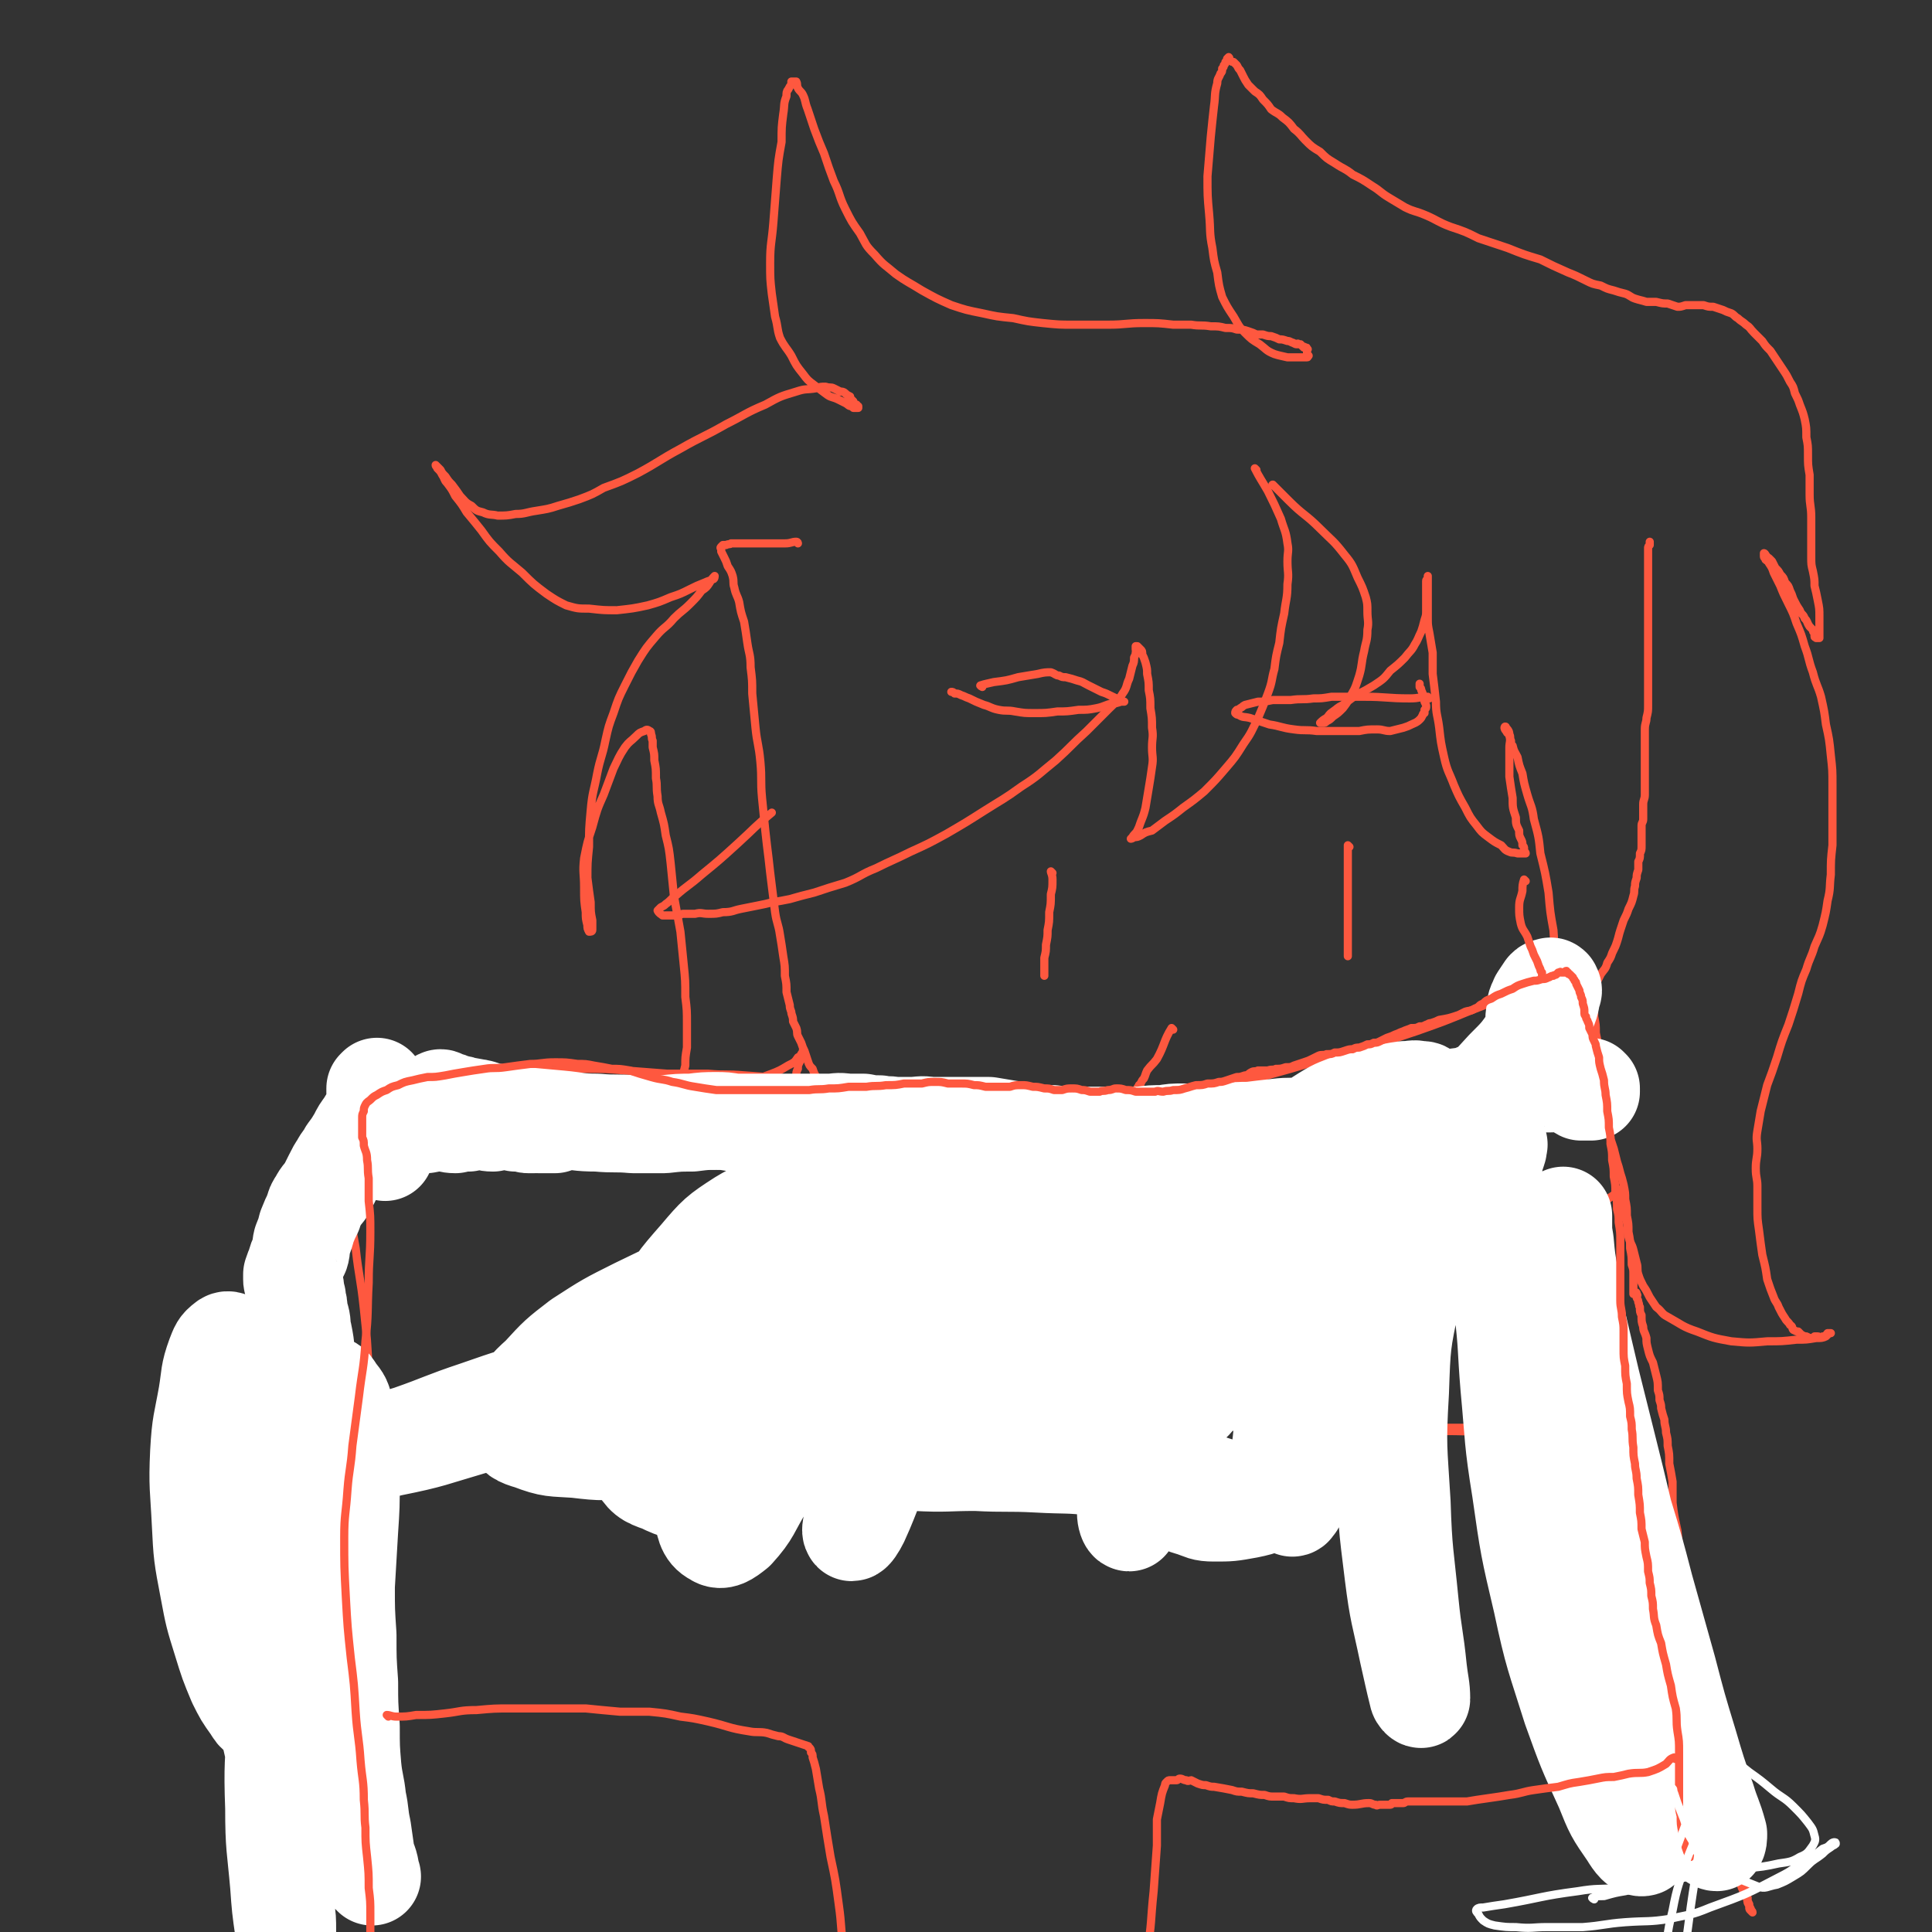 <svg viewBox='0 0 1184 1184' version='1.1' xmlns='http://www.w3.org/2000/svg' xmlns:xlink='http://www.w3.org/1999/xlink'><rect x="0" y="0" width="1184" height="1184" fill="#333333" stroke="none"/><g fill='none' stroke='#FE583F' stroke-width='5' stroke-linecap='round' stroke-linejoin='round'><path d='M489,333c0,0 0,-1 -1,-1 -3,0 -3,1 -7,1 -5,0 -5,0 -10,0 -5,0 -5,0 -11,0 -3,0 -3,0 -7,0 -2,0 -2,0 -5,0 -1,1 -1,0 -3,1 -1,0 -1,0 -2,0 -1,1 -1,1 -1,1 -1,1 0,1 0,1 0,1 0,1 0,2 1,2 1,2 2,4 1,2 1,2 2,5 2,3 2,3 3,6 1,4 0,4 1,7 1,5 2,5 3,9 1,6 1,6 3,12 1,6 1,6 2,13 1,7 2,7 2,15 1,8 1,8 1,16 1,10 1,11 2,21 1,10 2,10 3,21 1,11 0,11 1,22 1,10 1,10 2,20 1,9 1,9 2,17 1,9 1,9 2,17 1,8 1,8 2,16 1,7 2,7 3,14 1,6 1,6 2,13 1,6 1,6 1,12 1,5 1,5 1,10 1,4 1,4 2,8 0,3 1,3 1,5 1,3 1,3 1,5 1,2 1,2 2,4 1,3 0,3 1,5 1,2 1,2 2,4 1,3 1,3 2,5 1,3 1,3 2,6 1,3 1,3 3,5 1,3 1,3 3,6 1,2 1,3 2,5 2,2 2,2 4,4 2,3 2,3 4,6 3,3 3,3 5,5 3,3 3,3 5,5 4,3 4,3 7,5 3,3 3,3 7,5 3,3 3,3 7,5 3,3 3,3 7,5 3,3 3,3 7,5 3,2 3,2 6,4 4,2 3,2 7,4 3,1 3,1 7,3 4,2 4,1 8,3 4,2 4,3 8,5 3,1 3,1 6,2 3,1 3,1 7,2 2,1 3,0 5,1 3,1 2,1 5,2 2,1 2,1 4,2 2,1 2,1 4,1 2,1 2,0 4,1 2,1 2,1 4,2 2,1 2,1 4,2 3,1 3,1 6,2 2,1 2,0 5,1 2,0 2,0 4,0 2,0 2,-1 4,0 2,0 2,0 4,0 3,1 3,1 5,1 3,1 3,1 5,1 3,0 3,0 6,1 3,0 3,-1 6,0 4,0 4,0 7,0 5,0 5,0 9,0 5,-1 5,-1 9,-1 5,0 5,0 9,0 4,-1 4,-1 8,-1 4,0 4,0 9,0 4,-1 4,-1 9,-1 5,-1 5,-1 9,-2 5,-1 5,-1 9,-1 5,-1 5,-1 10,-2 4,-1 4,-1 9,-3 4,-1 4,-2 8,-3 4,-1 4,-1 8,-2 4,-1 4,-1 9,-2 4,-1 4,-1 8,-1 3,-1 3,-1 6,-1 4,-1 4,-1 7,-2 3,-1 3,-1 6,-1 3,-1 3,-1 5,-1 3,-1 3,-1 5,-1 2,-1 3,-1 5,-2 2,-1 1,-2 4,-3 1,-1 2,-1 4,-1 2,-1 1,-2 4,-2 1,-1 1,0 3,0 1,-1 1,-1 2,-2 2,0 2,0 3,0 1,-1 1,-1 2,-1 2,-1 2,-1 4,-2 2,-1 2,-1 4,-2 2,-1 2,-1 4,-2 2,-1 1,-2 4,-3 1,-1 2,-1 4,-1 1,-1 1,-1 3,-2 2,-1 2,-2 4,-3 2,-2 2,-2 4,-4 3,-2 3,-2 6,-5 3,-3 3,-3 7,-6 4,-5 4,-5 9,-10 6,-5 6,-5 11,-11 5,-5 5,-5 9,-11 4,-4 5,-4 9,-8 3,-4 3,-4 6,-8 3,-4 2,-4 5,-8 3,-4 3,-4 7,-8 3,-4 3,-4 6,-8 3,-4 3,-4 5,-8 2,-4 2,-4 4,-8 2,-3 3,-3 4,-7 2,-3 2,-3 3,-6 2,-4 2,-4 3,-7 1,-3 1,-4 2,-7 1,-3 1,-3 2,-6 2,-4 2,-4 3,-7 2,-4 2,-4 3,-8 1,-3 0,-3 1,-6 0,-2 0,-2 1,-5 0,-2 0,-2 1,-5 0,-2 0,-2 0,-5 1,-2 1,-2 1,-5 1,-2 1,-2 1,-5 0,-3 0,-3 0,-6 0,-3 0,-3 0,-6 0,-2 1,-2 1,-4 0,-2 0,-2 0,-4 0,-2 0,-2 0,-5 0,-3 1,-3 1,-6 0,-3 0,-3 0,-6 0,-4 0,-4 0,-8 0,-3 0,-3 0,-6 0,-3 0,-3 0,-5 0,-4 0,-4 0,-8 0,-3 0,-3 0,-7 0,-4 1,-4 1,-7 1,-4 1,-4 1,-8 0,-3 0,-3 0,-5 0,-4 0,-4 0,-7 0,-4 0,-4 0,-8 0,-4 0,-4 0,-9 0,-4 0,-4 0,-8 0,-4 0,-4 0,-7 0,-3 0,-3 0,-6 0,-3 0,-3 0,-6 0,-3 0,-3 0,-6 0,-4 0,-4 0,-7 0,-3 0,-3 0,-7 0,-2 0,-2 0,-5 0,-2 0,-2 0,-5 0,-2 0,-2 0,-4 0,-2 0,-2 0,-4 0,-1 0,-1 0,-2 0,-1 0,-1 1,-2 0,-1 0,-1 0,-2 '/><path d='M770,288c0,0 -1,-1 -1,-1 3,6 4,7 8,14 4,8 4,8 8,17 2,7 3,7 4,15 1,5 0,5 0,11 0,7 1,7 0,14 0,9 -1,9 -2,18 -2,9 -2,9 -3,18 -2,8 -2,8 -3,16 -2,7 -1,7 -4,15 -3,8 -3,8 -6,15 -4,8 -4,9 -9,16 -5,8 -5,8 -11,15 -6,7 -6,7 -13,14 -6,5 -6,5 -13,10 -5,4 -5,4 -11,8 -4,3 -4,3 -8,6 -4,1 -4,1 -7,3 -2,1 -2,1 -4,1 -1,1 -2,1 -2,1 0,0 1,-1 1,-1 1,-2 2,-2 3,-4 1,-2 1,-2 2,-5 2,-5 2,-5 3,-9 1,-6 1,-6 2,-12 1,-6 1,-6 2,-13 1,-6 0,-6 0,-12 0,-6 1,-6 0,-12 0,-6 0,-6 -1,-12 0,-6 0,-6 -1,-11 0,-5 0,-5 -1,-10 0,-3 0,-3 -1,-7 -1,-3 -1,-3 -2,-5 0,-2 0,-2 -1,-3 -1,-1 -1,-1 -2,-2 0,0 0,0 -1,0 0,1 0,1 0,2 0,1 1,1 0,2 0,1 0,1 -1,3 0,2 0,3 -1,5 -1,4 -1,4 -2,8 -2,4 -1,5 -4,9 -3,5 -3,4 -8,9 -7,7 -7,7 -14,14 -10,9 -9,9 -19,18 -10,8 -10,9 -21,16 -11,8 -12,8 -23,15 -11,7 -11,7 -23,14 -11,6 -11,6 -22,11 -10,5 -11,5 -21,10 -10,4 -9,5 -19,9 -10,3 -10,3 -19,6 -8,2 -8,2 -15,4 -5,1 -5,1 -11,2 -4,1 -4,1 -9,2 -5,1 -5,1 -10,2 -5,1 -5,2 -11,2 -4,1 -4,1 -9,1 -4,0 -4,-1 -8,0 -3,0 -3,0 -7,0 -2,0 -2,1 -4,1 -1,0 -1,0 -3,0 -1,0 -1,0 -2,0 -1,0 -1,0 -2,0 -1,0 -1,0 -2,0 -1,-1 -2,-1 -3,-3 0,0 0,0 1,-1 0,0 0,0 1,-1 2,-1 2,-1 3,-2 3,-2 3,-3 6,-5 8,-7 8,-6 16,-13 11,-9 11,-9 22,-19 11,-10 10,-10 21,-19 '/><path d='M781,298c0,0 -2,-1 -1,-1 4,4 5,5 10,10 9,9 10,8 19,17 8,8 8,7 15,16 5,6 5,7 8,14 3,6 3,6 5,12 1,4 1,4 1,9 0,5 1,6 0,11 0,7 -1,7 -2,13 -2,8 -1,8 -3,15 -2,6 -2,7 -5,12 -2,4 -2,4 -5,8 -3,3 -3,3 -6,5 -2,2 -2,2 -4,3 -1,1 -1,1 -2,1 -1,0 -2,0 -2,0 1,-1 2,-2 4,-3 2,-2 1,-2 4,-4 3,-2 2,-2 6,-4 4,-3 4,-3 8,-6 6,-3 6,-3 11,-6 6,-4 6,-4 10,-9 5,-4 5,-4 9,-8 3,-4 4,-4 6,-8 2,-3 2,-4 4,-8 1,-3 1,-3 2,-7 1,-3 1,-3 1,-6 0,-3 0,-3 0,-7 0,-2 0,-2 0,-5 0,-2 0,-2 0,-4 0,-1 0,-1 0,-2 0,-1 1,-1 1,-1 0,-1 0,-2 0,-2 0,0 0,1 0,2 0,1 0,1 0,2 0,2 0,2 0,3 0,2 0,2 0,4 0,3 0,3 0,6 0,4 0,4 0,9 0,4 0,4 1,9 1,6 1,6 2,12 0,7 0,7 0,13 1,8 1,8 2,17 0,8 1,8 2,16 1,9 1,9 3,18 2,9 3,9 6,17 3,7 3,7 7,14 3,6 3,6 7,11 3,4 3,4 7,7 4,3 4,3 8,5 2,2 2,3 5,4 2,1 2,0 5,1 1,0 1,0 2,0 1,0 1,0 2,0 0,0 1,0 1,0 0,-1 -1,-1 -1,-1 0,-1 0,-1 0,-2 0,-1 0,-1 -1,-2 0,-2 0,-2 -1,-4 -1,-2 -1,-2 -1,-5 -2,-4 -2,-4 -2,-8 -2,-6 -2,-6 -2,-12 -1,-6 -1,-6 -2,-13 0,-5 0,-5 0,-11 0,-3 0,-3 0,-7 0,-3 1,-4 0,-7 0,-2 0,-3 -2,-5 0,-1 -1,-1 -1,0 0,0 0,1 1,2 1,2 1,1 2,2 1,2 0,2 1,4 0,2 0,2 1,3 1,4 1,3 3,7 1,5 1,5 3,10 1,6 1,6 3,13 2,7 3,7 4,15 3,11 3,11 4,21 3,12 3,12 5,24 1,12 1,12 3,23 1,13 0,13 1,25 0,12 1,12 0,25 0,11 0,11 -1,22 -1,10 -1,10 -2,20 -2,9 -2,9 -4,17 -2,8 -3,8 -5,16 -2,9 -2,9 -4,18 -4,11 -4,11 -7,21 -4,9 -4,9 -8,18 -3,6 -3,6 -6,12 -2,3 -2,3 -3,6 -1,1 -1,0 -2,1 0,1 0,1 0,1 0,0 -1,0 -1,0 0,-1 1,0 2,0 1,0 1,0 2,0 1,-1 1,-1 2,-1 2,-1 2,-1 5,-1 3,0 3,1 7,1 4,-1 4,0 8,-1 4,-2 4,-2 8,-4 5,-4 5,-4 10,-7 5,-4 5,-4 11,-7 5,-4 5,-4 10,-8 4,-3 4,-3 8,-7 2,-2 2,-2 5,-4 1,-1 2,-1 4,-2 0,-1 0,-2 0,-2 1,0 0,1 1,2 1,2 1,1 2,3 0,2 0,2 0,4 0,2 0,2 1,5 0,3 0,3 1,6 1,5 0,5 1,9 1,4 2,4 3,8 1,4 1,4 2,8 1,3 0,4 1,7 1,3 1,3 3,7 2,3 2,3 4,7 2,3 2,3 4,6 4,3 3,4 7,6 9,5 9,6 18,9 10,4 10,4 21,6 11,1 11,1 22,0 9,0 9,0 18,-1 6,0 6,0 12,-1 3,0 4,0 6,-1 1,-1 1,-1 2,-2 0,0 1,0 1,0 -1,0 -1,0 -2,0 -1,1 -1,2 -2,2 0,1 -1,0 -1,0 -2,1 -2,0 -3,0 -1,0 -1,0 -2,0 -1,1 -1,1 -2,1 -1,0 -1,0 -3,-1 -1,0 -1,0 -3,-1 -1,-1 -1,-1 -2,-2 -1,0 -1,0 -3,-1 -1,-1 0,-2 -2,-3 -1,-2 -2,-2 -3,-4 -2,-3 -2,-3 -4,-7 -1,-3 -2,-3 -3,-6 -2,-5 -2,-5 -4,-11 -1,-7 -1,-7 -3,-15 -1,-7 -1,-7 -2,-15 -1,-7 -1,-7 -1,-14 0,-7 0,-7 0,-13 0,-5 -1,-5 -1,-11 0,-6 1,-6 1,-12 0,-5 -1,-5 0,-11 1,-6 1,-6 2,-12 2,-8 2,-8 4,-16 3,-8 3,-8 6,-17 3,-10 3,-10 7,-20 3,-9 3,-9 6,-19 2,-8 2,-8 5,-15 2,-7 3,-7 5,-14 3,-7 3,-6 5,-13 2,-8 2,-8 3,-15 2,-8 1,-8 2,-16 0,-9 0,-9 1,-18 0,-10 0,-10 0,-19 0,-9 0,-9 0,-18 0,-9 0,-9 -1,-18 -1,-10 -1,-10 -3,-19 -1,-8 -1,-8 -3,-17 -2,-7 -3,-7 -5,-15 -3,-8 -2,-8 -5,-16 -2,-7 -2,-7 -5,-14 -2,-6 -2,-6 -5,-12 -3,-6 -3,-6 -5,-11 -2,-4 -2,-4 -4,-8 -1,-3 -1,-3 -3,-6 0,-1 -1,-1 -2,-2 0,-1 -1,-1 -1,-2 0,-1 0,-2 0,-2 1,0 1,2 3,3 1,1 1,1 2,2 1,2 1,2 2,4 2,2 2,2 3,4 2,2 2,2 3,5 2,2 2,2 3,5 1,2 1,2 2,5 2,4 2,4 4,7 1,3 2,2 3,5 2,2 1,2 3,5 1,1 1,1 2,2 0,1 0,1 1,2 0,1 0,1 0,2 0,0 0,0 0,0 0,1 1,0 1,1 0,0 0,0 1,0 0,0 0,0 1,0 0,0 0,0 0,0 0,-1 0,-1 0,-1 0,-2 0,-2 0,-4 0,-4 0,-4 0,-8 0,-5 0,-5 -1,-10 -1,-5 -1,-5 -2,-9 0,-4 0,-4 -1,-9 -1,-4 -1,-4 -1,-9 0,-5 0,-5 0,-11 0,-7 0,-7 0,-13 0,-7 -1,-7 -1,-14 0,-6 0,-6 0,-12 -1,-6 -1,-6 -1,-12 0,-6 0,-6 -1,-11 0,-6 0,-6 -1,-11 -1,-4 -1,-4 -3,-9 -1,-3 -1,-3 -3,-7 -1,-4 -1,-4 -3,-7 -2,-4 -2,-4 -4,-7 -2,-3 -2,-3 -4,-6 -2,-3 -2,-3 -4,-6 -3,-3 -3,-3 -5,-6 -3,-3 -3,-3 -5,-5 -3,-3 -2,-3 -5,-5 -2,-2 -3,-2 -5,-4 -2,-1 -2,-2 -4,-3 -3,-1 -3,-1 -5,-2 -3,-1 -3,-1 -6,-2 -3,0 -3,0 -6,-1 -3,0 -3,0 -6,0 -2,0 -2,0 -5,0 -3,1 -3,1 -5,1 -3,-1 -3,-1 -6,-2 -3,0 -3,0 -7,-1 -3,0 -3,0 -6,0 -3,-1 -4,-1 -7,-2 -3,-1 -3,-2 -6,-3 -4,-1 -4,-1 -7,-2 -4,-1 -4,-1 -8,-3 -5,-1 -5,-1 -9,-3 -6,-3 -6,-3 -11,-5 -9,-4 -9,-4 -17,-8 -10,-3 -10,-3 -20,-7 -9,-3 -9,-3 -18,-6 -8,-4 -8,-4 -17,-7 -8,-3 -8,-4 -15,-7 -7,-3 -7,-2 -13,-5 -5,-3 -5,-3 -10,-6 -5,-3 -5,-4 -10,-7 -6,-4 -6,-4 -12,-7 -5,-4 -5,-3 -11,-7 -5,-3 -5,-3 -9,-7 -5,-3 -5,-3 -9,-7 -3,-3 -3,-4 -7,-7 -3,-4 -3,-4 -7,-7 -3,-3 -3,-2 -7,-5 -2,-3 -2,-3 -5,-6 -2,-3 -2,-3 -5,-5 -2,-2 -2,-2 -4,-4 -2,-3 -2,-3 -3,-5 -1,-2 -1,-2 -2,-4 -1,-1 -1,-1 -2,-3 -1,-1 -1,-1 -2,-2 -1,0 -1,0 -2,-1 -1,-1 0,-1 -1,-2 0,0 0,0 -1,1 0,1 0,1 -1,2 0,1 0,1 -1,2 0,1 0,1 -1,2 0,2 0,2 -1,3 -1,3 -2,3 -2,6 -2,7 -1,7 -2,14 -1,9 -1,9 -2,19 -1,12 -1,12 -2,24 0,12 0,12 1,23 1,11 0,11 2,21 1,8 1,8 3,15 1,8 1,8 3,15 3,6 3,6 7,12 3,5 3,6 7,10 4,4 4,4 9,7 4,3 4,4 9,6 3,1 4,1 8,2 3,0 4,0 7,0 2,0 2,0 4,0 0,0 1,0 1,0 1,0 0,-1 0,-1 0,0 1,0 1,0 0,0 -1,-1 -1,-1 0,-1 0,-1 0,-1 0,-1 0,-1 0,-1 0,-1 1,-1 0,-1 0,-1 0,-1 -1,-1 -1,-1 -1,0 -1,0 -1,-1 -1,-1 -2,-2 -1,0 0,0 -1,0 -1,-1 -1,0 -1,0 -2,0 -2,-1 -3,-1 -2,-1 -2,-1 -3,-1 -3,-1 -3,-1 -5,-1 -2,-1 -2,-1 -5,-2 -2,0 -2,0 -5,-1 -2,0 -2,0 -4,0 -2,-1 -2,-1 -5,-2 -3,-1 -3,-1 -7,-1 -3,-1 -3,-1 -7,-1 -4,-1 -4,-1 -9,-1 -6,-1 -6,0 -12,-1 -5,0 -5,0 -11,0 -9,-1 -9,-1 -18,-1 -11,0 -11,1 -22,1 -10,0 -10,0 -21,0 -9,0 -9,0 -19,-1 -9,-1 -9,-1 -18,-3 -10,-1 -10,-1 -19,-3 -10,-2 -10,-2 -19,-5 -9,-4 -9,-4 -18,-9 -8,-5 -9,-5 -16,-10 -7,-6 -7,-5 -13,-12 -6,-6 -5,-6 -9,-13 -5,-7 -5,-7 -9,-15 -4,-8 -3,-9 -7,-17 -3,-8 -3,-8 -6,-17 -3,-7 -3,-7 -6,-15 -2,-6 -2,-6 -4,-12 -2,-5 -1,-5 -3,-9 -1,-2 -2,-2 -3,-4 -1,-2 0,-2 -1,-4 -1,0 -1,0 -2,0 0,0 -1,0 -1,0 0,1 0,1 0,2 -1,1 -1,1 -2,3 -1,1 -1,2 -1,4 -2,5 -1,5 -2,11 -1,8 -1,8 -1,17 -2,11 -2,11 -3,23 -1,13 -1,13 -2,26 -1,13 -2,13 -2,25 0,10 0,10 1,19 1,7 1,7 2,14 2,7 1,7 3,13 3,6 4,6 7,11 3,6 3,6 7,11 3,4 3,4 7,7 4,3 4,3 8,6 3,2 3,1 7,3 2,1 2,1 4,2 2,1 2,2 4,2 1,1 1,1 1,1 1,0 1,0 2,0 1,0 1,0 1,0 0,0 0,0 0,-1 -1,0 -1,0 -1,-1 0,0 -1,0 -1,0 -1,-1 -1,-1 -1,-2 -1,-1 -1,-1 -2,-2 0,0 0,0 0,-1 -2,-1 -2,-1 -3,-2 -1,-1 -2,-1 -3,-1 -2,-1 -2,-1 -4,-2 -2,-1 -2,0 -5,-1 -3,0 -3,0 -6,1 -6,1 -6,0 -12,2 -10,3 -10,3 -19,8 -12,5 -12,6 -24,12 -14,8 -14,7 -28,15 -13,7 -13,8 -26,15 -10,5 -10,5 -21,9 -7,4 -7,4 -15,7 -6,2 -6,2 -13,4 -6,2 -7,2 -13,3 -7,1 -7,2 -13,2 -5,1 -6,1 -11,1 -4,-1 -5,0 -9,-2 -4,-1 -4,-1 -7,-4 -4,-2 -4,-3 -7,-6 -2,-3 -2,-3 -5,-7 -2,-2 -2,-2 -4,-5 -2,-2 -2,-2 -3,-4 -1,-1 -1,-1 -2,-2 0,0 -1,-1 -1,-1 0,1 1,1 1,2 2,2 2,2 3,4 2,3 1,3 3,5 3,4 3,4 5,8 4,5 4,5 7,10 5,6 5,6 9,11 5,7 5,7 11,13 6,7 7,7 14,13 7,7 7,7 15,13 6,4 6,4 12,7 7,2 7,2 14,2 9,1 9,1 17,1 9,-1 10,-1 19,-3 7,-2 7,-2 14,-5 6,-2 6,-2 12,-5 4,-2 4,-2 9,-4 2,-1 3,-1 5,-2 1,0 1,-2 1,-2 -1,1 -2,2 -3,4 -2,3 -2,3 -5,5 -3,4 -3,4 -7,8 -5,5 -5,4 -10,9 -5,6 -6,5 -11,11 -6,7 -6,7 -11,15 -4,7 -4,7 -8,15 -4,8 -4,8 -7,17 -3,8 -3,8 -5,17 -2,10 -3,10 -5,20 -2,11 -3,11 -4,23 -1,11 -1,11 -1,22 -1,10 -1,10 -1,19 1,8 1,8 2,15 0,6 0,6 1,11 0,3 0,3 0,6 0,1 -1,1 -2,1 -1,-2 -1,-2 -1,-4 -1,-4 -1,-4 -1,-8 -1,-7 -1,-7 -1,-15 0,-9 -1,-9 0,-18 2,-10 2,-10 5,-19 3,-11 3,-11 7,-20 3,-8 3,-8 6,-16 3,-6 3,-7 7,-13 3,-4 3,-3 7,-7 2,-2 2,-2 5,-3 1,-1 2,-1 3,0 1,0 1,1 1,2 1,2 0,2 1,4 0,2 0,2 0,4 1,4 1,4 1,8 1,5 1,5 1,11 1,5 0,5 1,11 0,5 1,5 2,10 2,7 2,7 3,14 2,8 2,8 3,17 1,10 1,10 2,20 2,11 2,11 4,22 1,10 1,10 2,20 1,10 1,10 1,20 1,8 1,8 1,17 0,7 0,7 0,14 -1,6 -1,6 -1,11 -1,4 -1,4 -2,7 -1,2 -1,2 -3,5 -1,2 -1,2 -3,4 -2,2 -2,1 -5,3 -1,1 -1,2 -3,2 -2,1 -2,0 -4,1 -1,0 -1,0 -3,0 -1,0 -1,0 -2,0 -1,0 -2,0 -2,0 1,0 3,0 5,0 3,-1 3,-1 6,-2 5,-1 5,-1 10,-1 5,-1 5,-1 10,-2 8,-2 8,-1 16,-3 9,-2 9,-1 18,-4 7,-2 7,-2 15,-5 5,-2 5,-2 10,-5 4,-2 4,-2 6,-5 2,-1 2,-1 2,-2 1,-1 1,-2 1,-2 0,1 0,2 0,4 -1,2 -1,1 -2,3 -1,2 -1,2 -1,4 -1,2 -1,2 -1,5 -1,3 -1,3 -1,6 0,4 0,4 0,7 1,4 0,4 1,8 1,4 1,4 3,8 1,4 1,5 3,8 2,4 2,4 5,7 3,2 4,1 7,3 4,1 4,1 7,3 1,0 1,0 2,1 '/><path d='M876,428c0,0 -1,-1 -1,-1 -5,0 -5,1 -11,1 -14,0 -14,-1 -28,-1 -10,0 -10,0 -20,0 -6,1 -6,1 -11,1 -7,1 -7,0 -14,1 -5,0 -5,0 -11,0 -5,1 -5,1 -9,1 -4,1 -4,1 -8,2 -2,1 -1,1 -3,2 -1,1 -2,1 -2,1 -1,1 -1,1 -1,2 1,1 1,1 2,1 3,2 3,1 7,2 6,2 6,2 12,4 7,1 7,2 15,3 7,1 7,0 14,1 7,0 7,0 13,0 7,0 7,0 13,0 5,-1 5,-1 11,-1 4,0 4,1 8,1 4,-1 4,-1 8,-2 3,-1 3,-1 5,-2 2,-1 3,-1 5,-3 1,-1 1,-1 2,-3 0,-1 1,-1 1,-1 0,-1 0,-1 0,-2 1,-1 1,-1 1,-2 0,-1 0,-1 -1,-3 0,-1 0,-1 -1,-3 0,-2 0,-2 -1,-4 0,-1 0,-1 -1,-2 0,-1 0,-1 0,-2 0,0 0,0 0,0 '/><path d='M602,421c0,0 -2,-1 -1,-1 3,-1 4,-1 8,-2 8,-1 8,-1 15,-3 6,-1 6,-1 12,-2 4,-1 5,-1 8,-1 3,1 3,2 5,2 2,1 2,1 4,1 4,1 4,1 7,2 4,1 3,1 7,3 4,2 4,2 8,4 3,1 3,1 7,3 2,1 2,1 5,2 1,1 1,1 2,1 0,0 0,0 0,0 0,0 0,0 -1,0 0,0 0,0 -1,0 -3,1 -3,1 -5,1 -5,1 -5,2 -10,3 -5,1 -6,1 -11,1 -7,1 -7,1 -13,1 -7,1 -7,1 -14,1 -6,0 -6,0 -12,-1 -5,-1 -5,0 -10,-1 -5,-1 -5,-2 -9,-3 -5,-2 -5,-2 -9,-4 -3,-1 -2,-1 -5,-2 -2,-1 -2,-1 -4,-1 -1,-1 -1,-1 -2,-1 0,0 0,0 0,0 '/><path d='M827,519c0,0 -1,-1 -1,-1 0,2 0,3 0,6 0,4 0,4 0,9 0,5 0,5 0,9 0,5 0,5 0,10 0,4 0,4 0,9 0,4 0,4 0,8 0,4 0,4 0,7 0,3 0,3 0,6 0,2 0,2 0,4 '/><path d='M645,535c0,0 -1,-1 -1,-1 0,1 1,2 1,5 0,5 0,5 -1,9 0,6 0,6 -1,11 0,6 0,6 -1,11 0,4 0,4 -1,9 0,4 0,4 -1,8 0,3 0,3 0,6 0,2 0,2 0,4 0,0 0,0 0,1 '/><path d='M719,631c0,0 -1,-1 -1,-1 0,0 0,0 0,1 0,0 0,0 0,0 1,0 0,-1 0,-1 -5,8 -4,10 -9,19 -3,4 -3,3 -6,7 -1,2 -1,3 -2,5 -1,1 -1,1 -2,3 0,1 0,0 -1,1 0,1 -1,1 -1,2 1,2 1,2 2,3 1,2 1,2 3,4 1,2 1,2 4,4 1,1 2,2 4,2 2,1 2,0 5,1 4,0 4,0 8,0 3,1 3,1 7,1 3,1 3,0 7,1 3,0 3,0 5,0 1,0 1,0 1,1 '/><path d='M863,740c0,0 -1,0 -1,-1 -3,-3 -3,-4 -6,-7 -5,-5 -5,-4 -11,-9 -4,-4 -4,-4 -9,-8 -3,-3 -3,-3 -6,-5 -3,-2 -4,-2 -7,-4 -4,-2 -4,-3 -8,-5 -4,-2 -5,-1 -9,-3 -5,-2 -5,-2 -10,-3 -5,-1 -5,-1 -10,-1 -5,-1 -5,-1 -10,-1 -6,1 -6,1 -11,2 -6,1 -6,1 -12,2 -6,2 -6,2 -12,3 -6,2 -6,3 -12,5 -6,2 -6,2 -12,4 -5,2 -5,2 -10,4 -5,3 -5,3 -9,5 -4,3 -4,3 -8,5 -4,3 -4,3 -8,5 -4,3 -4,3 -7,5 -3,3 -3,4 -6,7 -3,3 -3,3 -6,7 -2,3 -2,3 -4,7 -2,3 -2,3 -3,5 -1,3 -2,3 -3,5 0,2 0,2 0,5 0,1 0,1 0,3 1,1 1,1 1,2 0,1 0,1 1,2 1,2 1,1 3,3 1,1 1,1 2,2 2,2 2,2 4,3 3,1 3,1 6,2 3,1 3,1 5,2 3,1 3,1 5,1 3,0 3,0 5,1 3,0 3,0 5,0 3,0 3,0 5,0 2,-1 2,-1 5,-1 2,-1 2,-1 4,-1 1,-1 1,0 3,0 1,0 1,0 3,0 1,0 1,0 2,0 1,0 1,0 1,0 1,0 1,-1 1,0 1,0 1,0 2,0 0,0 0,0 0,1 '/><path d='M774,710c0,0 -1,-1 -1,-1 -2,0 -2,0 -3,1 -4,0 -4,0 -8,0 -4,-1 -4,-1 -7,-1 -4,-1 -4,-1 -7,-1 -3,-1 -3,-2 -6,-1 -2,1 -3,1 -5,3 -3,3 -2,3 -5,5 -2,3 -3,3 -5,6 -2,3 -2,3 -4,6 -2,3 -2,3 -4,6 -1,3 -1,3 -3,6 -1,3 -1,3 -2,6 -2,4 -2,4 -3,9 -2,4 -2,4 -3,8 -2,5 -2,5 -4,9 -1,4 -1,4 -2,9 0,4 -1,4 -1,9 -1,3 0,4 0,7 1,3 1,3 2,6 1,3 1,3 2,5 1,3 1,3 3,5 1,2 1,2 2,4 1,1 1,1 3,3 1,1 1,1 3,2 1,1 1,1 3,1 1,0 1,0 3,0 1,1 1,0 2,0 1,1 1,1 2,1 1,0 1,0 2,-1 1,0 1,0 2,-1 1,0 1,1 2,0 1,0 1,0 2,-1 1,0 1,0 2,-1 1,0 1,0 2,-1 0,0 0,0 0,-1 '/><path d='M808,716c0,0 -1,-1 -1,-1 -3,-1 -3,-1 -5,-2 -5,-2 -5,-2 -10,-3 -5,-2 -4,-2 -9,-3 -2,-1 -2,-1 -4,0 -2,0 -2,-1 -4,0 -1,1 -1,1 -2,2 -3,2 -3,2 -5,4 -3,4 -3,4 -5,9 -3,5 -3,5 -5,10 -2,6 -2,6 -3,11 -2,5 -2,5 -3,10 0,4 0,4 -1,9 0,3 0,3 -1,7 0,2 0,2 -1,4 0,3 0,3 -1,6 0,3 0,3 0,6 0,3 0,3 0,5 1,3 1,3 2,5 0,3 0,3 1,6 1,1 1,1 2,3 1,1 0,1 1,3 1,1 1,1 3,3 1,2 1,2 3,4 1,1 2,1 4,2 1,1 1,1 3,2 2,1 2,1 4,1 2,0 2,0 5,0 2,1 2,0 4,0 1,0 1,1 3,0 2,0 2,0 4,-1 1,0 1,0 3,-1 1,0 1,0 2,-1 1,0 1,1 3,0 1,0 1,0 2,-1 1,-1 1,-1 2,-2 1,0 1,0 2,-1 1,0 0,0 1,-1 1,0 1,0 2,-1 1,-1 1,-1 2,-2 1,-1 0,-2 1,-3 1,-1 1,-1 3,-2 0,0 0,-1 1,-1 1,-1 1,0 3,0 1,-1 1,-1 2,-1 1,-1 1,0 1,0 1,-1 1,-1 2,-1 1,-1 1,0 2,0 1,-1 1,-1 2,-2 1,-1 1,-1 2,-2 1,-1 1,-1 2,-1 1,-1 1,-1 3,-1 1,-1 1,-1 2,-1 1,-1 1,0 2,0 1,-1 1,-2 3,-2 1,-1 1,0 3,0 1,-1 1,-1 2,-1 1,-1 1,-1 3,-1 1,-1 1,-1 3,-1 1,-1 1,-1 3,-1 1,-1 1,-1 3,-1 1,-1 1,0 3,0 1,0 1,0 2,0 1,-1 1,-1 2,-1 0,-1 1,0 1,0 1,0 1,0 3,0 1,-1 1,-1 3,-2 1,-1 1,-1 3,-1 1,-2 1,-2 2,-3 1,-2 1,-2 2,-3 1,-2 1,-2 1,-3 0,-2 0,-2 0,-3 0,-2 0,-2 0,-4 0,-2 0,-2 -1,-4 0,-2 0,-2 -1,-4 0,-1 0,-1 -1,-2 0,-2 -1,-2 -1,-3 -1,-2 -1,-2 -2,-3 -1,-2 -1,-2 -2,-3 -1,0 -1,0 -1,0 '/><path d='M617,696c0,0 -1,-1 -1,-1 7,8 8,9 15,17 3,4 3,4 6,7 1,2 1,2 3,4 1,1 1,1 2,2 1,1 1,1 2,3 1,2 1,2 3,4 1,2 2,2 3,4 1,4 1,4 2,7 1,3 1,3 2,5 2,6 2,6 4,11 1,3 2,3 3,5 1,3 0,3 1,5 1,3 1,3 2,5 1,4 1,4 3,7 1,3 1,3 2,6 1,3 1,3 2,5 1,3 1,3 2,5 1,2 1,2 1,4 0,2 0,2 0,4 1,1 0,1 0,2 1,1 1,1 1,1 0,1 0,1 -1,2 0,1 1,1 0,2 0,1 0,1 -1,2 -1,1 -1,1 -2,2 0,1 0,1 -1,1 -1,1 -1,1 -2,1 0,0 0,0 -1,0 -1,1 -1,0 -2,0 -4,1 -4,1 -8,1 -2,1 -2,1 -4,0 -2,0 -2,0 -4,-1 -1,-1 -1,-1 -3,-2 -3,-1 -3,0 -6,-2 -3,-1 -3,-1 -5,-2 -2,-1 -2,-2 -4,-3 -1,-1 -1,-1 -3,-2 -2,-1 -2,-1 -3,-2 -1,-1 -1,-1 -2,-2 -1,-1 -2,-1 -2,-2 0,0 0,-1 0,-1 1,0 0,0 0,0 '/><path d='M569,694c0,0 -1,-1 -1,-1 2,0 2,0 5,1 4,0 4,0 8,0 4,1 5,1 9,2 4,1 4,1 8,3 4,1 4,1 8,3 3,1 3,1 5,3 3,1 3,2 5,3 3,2 3,2 5,4 1,1 1,1 2,3 2,5 1,6 3,11 1,4 1,4 2,7 1,4 1,4 2,8 1,4 1,4 2,8 1,9 1,9 2,17 1,4 1,4 1,7 1,3 1,3 1,5 1,3 0,3 1,5 1,3 1,3 2,5 0,3 0,3 0,5 1,3 1,3 1,5 0,1 0,1 0,3 1,2 1,2 0,4 0,2 0,2 -1,4 0,1 0,1 -1,3 0,1 0,1 -1,3 0,1 0,1 -1,2 0,2 0,2 -1,4 -1,1 -2,1 -3,2 -2,2 -1,2 -3,4 -2,1 -2,1 -4,2 -1,1 -1,2 -3,2 -2,1 -2,0 -4,0 -2,1 -2,0 -3,0 -2,1 -2,1 -3,1 -2,0 -2,0 -4,-1 -2,0 -2,0 -5,-1 -2,-1 -2,-1 -4,-2 -2,-1 -2,-1 -5,-2 -2,-1 -2,-2 -4,-3 -2,-2 -2,-2 -4,-3 -5,-4 -5,-4 -10,-7 -2,-1 -2,-1 -4,-2 -2,-1 -1,-2 -3,-3 -2,-1 -2,-1 -3,-2 -1,-1 -1,-2 -2,-3 -1,-1 -1,0 -2,-1 -1,0 -1,0 -1,-1 '/><path d='M530,686c0,0 -1,-1 -1,-1 0,0 0,0 1,1 3,0 3,0 6,1 5,1 5,1 9,3 5,2 6,1 11,3 3,2 3,2 6,5 3,2 4,1 6,4 4,5 4,6 7,11 2,4 2,4 4,8 1,4 1,4 3,8 1,4 1,4 2,8 1,4 1,4 2,7 1,4 1,4 2,9 1,7 1,7 2,15 1,4 1,4 2,7 0,4 1,3 1,7 1,3 0,4 0,7 1,3 1,3 1,7 0,3 0,3 0,6 1,3 0,3 0,6 0,3 0,3 0,5 0,2 1,2 0,4 0,2 0,2 -1,4 0,1 -1,1 -2,3 -2,2 -1,2 -3,4 -2,2 -2,2 -4,4 -1,1 -1,1 -3,2 -2,1 -2,1 -4,2 -1,1 -1,1 -3,1 -2,1 -2,1 -4,1 -2,1 -2,1 -5,2 -5,1 -5,1 -9,2 -5,1 -5,1 -10,2 -4,1 -4,1 -9,2 -4,1 -4,1 -8,1 -4,0 -4,0 -8,0 -4,1 -4,1 -7,0 -4,0 -4,0 -7,-1 -3,0 -3,0 -6,-1 -2,0 -2,0 -4,-1 -1,0 -1,0 -3,-1 -2,-1 -2,-1 -3,-2 -2,-1 -2,-1 -3,-3 -2,-1 -2,-1 -3,-3 -1,-1 -1,-1 -2,-2 -2,-2 -2,-2 -3,-3 -1,-1 -1,-1 -1,-2 -1,-1 0,-1 0,-2 -1,-1 -1,-1 -1,-1 -1,-1 -1,-1 -1,-2 0,-1 0,-1 0,-2 0,0 0,0 0,-1 -1,-2 -1,-2 -1,-3 -1,-2 -1,-2 -1,-4 -1,-2 -1,-2 -1,-5 -1,-2 -1,-2 -1,-5 0,-2 -1,-2 0,-4 0,-2 0,-2 1,-5 0,-2 0,-2 1,-4 0,-2 0,-2 0,-4 1,-2 1,-2 1,-5 1,-2 1,-2 2,-5 1,-3 1,-3 3,-6 1,-4 1,-4 2,-7 2,-3 2,-3 3,-6 2,-4 2,-4 4,-8 2,-4 2,-4 4,-8 2,-4 2,-4 4,-8 2,-4 1,-4 3,-7 2,-3 2,-3 4,-6 2,-2 2,-3 4,-5 2,-3 2,-3 4,-5 2,-2 2,-2 4,-4 1,-1 1,-2 3,-4 2,-2 2,-2 4,-4 2,-2 2,-2 4,-3 2,-1 2,-1 4,-2 2,-1 2,-1 4,-1 3,-1 3,-1 7,-2 1,0 1,0 2,0 '/><path d='M868,746c0,0 -2,-1 -1,-1 3,-2 4,-1 9,-3 7,-2 6,-2 13,-5 6,-2 6,-3 12,-4 4,-1 4,-1 8,-1 2,0 2,0 5,1 1,0 1,0 3,0 2,0 2,0 3,1 2,0 2,0 5,0 1,0 1,0 2,1 1,0 1,0 2,0 0,0 0,0 1,0 1,0 1,0 2,0 0,0 0,-1 1,0 0,0 0,0 0,1 0,0 0,0 0,1 0,1 0,1 0,2 0,1 1,1 1,3 0,3 0,3 0,6 0,4 0,4 0,9 0,4 0,4 -1,9 0,5 0,5 -1,11 0,6 0,6 0,12 -1,6 -1,6 -1,13 -1,6 -1,6 -2,12 -1,6 -2,5 -2,11 -1,4 -1,4 -2,9 0,4 0,4 0,8 0,5 1,5 0,9 0,4 -1,4 -1,8 -1,2 -1,2 -1,5 0,2 -1,2 -1,4 0,1 1,1 0,3 0,1 0,0 -1,1 0,0 0,1 0,1 0,0 -1,-1 -1,-1 0,1 1,1 1,1 0,1 -1,1 -1,1 -1,0 -1,0 -2,0 -1,1 -1,1 -1,1 -1,0 -1,0 -2,0 -3,1 -3,0 -5,0 -3,0 -3,0 -6,0 -3,0 -3,0 -7,0 -5,0 -5,0 -9,0 -5,0 -5,1 -9,0 -6,0 -6,0 -12,-1 -6,0 -6,0 -13,0 -6,0 -6,0 -13,-1 -6,0 -6,0 -13,-1 -7,0 -7,0 -13,-1 -9,0 -9,0 -17,-1 -8,-1 -8,-1 -17,-2 -9,-1 -9,-1 -17,-2 -9,0 -9,-1 -18,-1 -9,-1 -9,-1 -18,-1 -10,0 -10,1 -19,2 -11,1 -11,1 -22,2 -11,1 -11,1 -21,3 -12,2 -12,2 -24,5 -12,3 -12,4 -24,7 -11,3 -11,4 -22,6 -8,2 -8,2 -17,3 -9,1 -9,0 -17,0 -9,1 -9,1 -17,2 -9,0 -9,0 -18,0 -9,1 -9,0 -18,0 -9,0 -9,0 -17,0 -8,0 -8,0 -15,0 -6,1 -6,1 -12,2 -5,0 -5,1 -10,1 -4,0 -4,0 -9,0 -5,1 -5,0 -10,0 -4,1 -4,1 -9,2 -4,0 -4,0 -8,0 -4,1 -4,0 -7,0 -3,0 -3,0 -5,0 -2,0 -2,0 -4,0 -1,0 -1,1 -2,0 -1,0 -1,1 -1,0 -1,0 0,-1 0,-1 -1,0 -1,1 -2,0 0,0 1,0 1,0 0,0 0,0 0,-1 0,0 0,0 0,-1 1,-2 0,-2 1,-3 0,-2 0,-2 0,-3 1,-3 0,-3 1,-5 0,-3 1,-3 1,-6 1,-2 1,-3 1,-5 1,-3 1,-3 1,-6 1,-3 1,-3 1,-6 1,-4 0,-4 1,-8 0,-4 0,-4 0,-8 0,-4 1,-4 1,-9 0,-4 0,-4 0,-9 -1,-6 -1,-6 -1,-12 0,-5 0,-5 0,-10 0,-4 0,-4 1,-9 0,-4 0,-4 1,-8 0,-4 0,-4 1,-7 1,-3 1,-3 2,-6 0,-1 0,-1 1,-3 1,-2 1,-2 3,-3 1,-1 1,-1 2,-2 1,0 1,0 1,0 2,-1 2,0 3,0 2,0 2,-1 4,0 2,0 2,0 5,1 3,0 3,1 7,1 4,1 4,1 8,1 5,1 5,1 9,1 3,0 3,0 7,1 3,0 3,0 6,0 4,1 4,1 7,1 3,0 3,0 5,1 3,0 3,0 5,1 1,0 1,0 2,1 '/><path d='M181,1180c0,0 0,-1 -1,-1 0,0 1,1 1,0 -2,-7 -3,-7 -5,-15 -2,-10 -2,-10 -4,-20 -3,-11 -3,-11 -6,-22 -3,-13 -3,-13 -6,-25 -3,-13 -3,-13 -6,-25 -3,-15 -3,-15 -6,-29 -3,-17 -4,-16 -6,-33 -2,-17 -2,-17 -4,-34 -1,-17 -1,-17 -3,-33 -1,-13 -1,-13 -3,-27 -1,-11 0,-11 -2,-23 -1,-8 -2,-8 -3,-15 -2,-6 -2,-6 -3,-12 -1,-4 -1,-4 -2,-7 0,-3 -1,-2 -2,-5 0,-1 0,-1 0,-2 -1,-1 -1,-1 -2,-2 0,0 1,-1 1,-1 1,0 1,1 2,1 1,1 0,1 2,1 2,1 2,1 4,1 4,1 4,1 7,2 5,1 5,1 11,2 7,1 7,0 13,1 12,1 12,2 23,3 14,1 14,1 28,2 15,2 15,2 30,3 17,2 17,1 34,2 21,1 21,1 42,1 23,0 23,0 47,-1 26,0 26,1 53,-1 28,-1 28,-1 56,-3 29,-1 29,-2 57,-3 28,0 28,-1 56,-1 25,1 25,0 51,2 24,1 24,2 47,4 24,3 24,2 47,5 22,2 22,2 44,4 21,2 21,3 42,4 19,1 19,1 38,0 17,0 17,0 34,-1 15,0 15,1 29,-1 11,0 11,-1 22,-2 6,-1 6,-1 12,-2 5,0 5,0 9,0 3,0 3,0 7,0 3,1 3,1 6,1 3,0 3,1 5,1 2,0 2,0 5,0 1,1 1,1 3,1 1,0 1,0 2,0 1,1 1,1 2,1 0,0 0,0 1,0 1,1 1,0 2,0 1,0 1,0 2,0 2,1 2,1 3,1 1,0 1,0 2,0 1,1 1,1 2,2 1,1 1,1 2,2 0,1 0,1 1,1 1,1 1,1 2,2 0,1 0,1 0,2 1,2 1,1 2,3 1,2 1,2 2,4 1,4 0,4 1,7 1,4 1,4 1,8 2,5 2,5 3,9 1,6 1,6 2,11 1,6 1,6 2,12 2,8 1,8 3,16 2,11 2,11 4,22 2,12 2,12 4,24 3,14 3,14 6,27 3,13 3,13 6,26 3,11 3,11 5,22 2,9 1,9 3,18 2,6 2,6 4,12 1,5 2,5 3,9 2,5 1,5 3,9 1,3 1,2 2,5 1,2 0,3 1,5 0,3 0,3 1,5 1,3 1,3 2,6 0,4 0,4 1,7 0,3 0,3 1,5 1,3 2,3 3,5 0,2 0,2 1,4 0,1 0,1 0,2 0,1 0,1 1,2 0,0 1,1 1,1 0,-1 -1,-1 -1,-2 -1,-2 -1,-2 -2,-4 -1,-5 0,-6 -2,-11 -1,-9 -2,-9 -3,-17 -2,-10 -2,-10 -4,-20 -1,-11 -1,-11 -3,-21 -1,-12 -1,-12 -3,-23 -2,-10 -2,-10 -3,-21 -2,-9 -2,-8 -3,-17 -2,-7 -2,-7 -3,-14 -1,-7 -1,-7 -3,-13 -1,-6 -1,-6 -3,-12 -3,-9 -3,-9 -5,-18 -3,-10 -3,-10 -5,-21 -2,-10 -2,-10 -3,-20 -2,-9 -2,-9 -3,-17 0,-7 0,-7 0,-13 -1,-6 -1,-6 -2,-11 0,-6 0,-6 -1,-11 0,-4 0,-4 -1,-8 0,-4 -1,-4 -1,-8 -1,-3 -1,-3 -2,-7 0,-2 0,-2 -1,-5 0,-3 0,-3 -1,-6 0,-5 0,-5 -1,-9 -1,-4 -1,-4 -2,-8 -2,-4 -2,-4 -3,-8 -1,-4 -1,-4 -1,-7 -1,-4 -2,-4 -2,-7 -1,-3 -1,-3 -1,-7 -1,-2 -1,-2 -1,-5 -1,-1 0,-1 -1,-3 0,-2 -1,-2 -1,-3 0,-1 1,-1 0,-2 0,-1 0,-1 -1,-1 -1,0 -1,1 -1,1 0,-1 0,-1 0,-2 0,0 0,0 0,0 0,-1 0,-1 0,-2 0,0 0,0 0,-1 0,-1 0,-1 0,-2 0,-2 0,-2 0,-5 0,-3 0,-3 -1,-6 0,-5 0,-5 -1,-10 0,-5 0,-5 -1,-10 0,-5 0,-5 -1,-10 0,-5 0,-5 -1,-10 0,-4 0,-4 -1,-9 -1,-4 -1,-4 -2,-7 -1,-4 -1,-4 -2,-7 -1,-4 -1,-4 -2,-8 -1,-3 -1,-3 -2,-6 0,-2 0,-2 -1,-5 0,-3 0,-3 -1,-6 0,-3 -1,-3 -1,-6 0,-1 0,-1 0,-3 0,-2 0,-2 0,-3 0,-2 0,-2 -1,-4 0,-1 -1,-1 -1,-3 0,-2 0,-2 0,-5 0,-2 0,-2 0,-5 0,-3 0,-3 -1,-6 -1,-5 -1,-5 -1,-9 -1,-5 -1,-5 -2,-10 0,-5 0,-5 -1,-10 0,-4 0,-4 -1,-7 0,-3 -1,-3 -1,-7 -1,-2 -1,-2 -2,-4 -1,-2 0,-2 -1,-4 -1,-1 -1,-1 -2,-1 -2,-1 -2,-1 -3,-2 -2,0 -2,0 -3,0 -2,-1 -2,-1 -4,0 -3,0 -3,0 -6,1 -4,1 -4,2 -8,3 -9,4 -9,4 -18,7 -13,5 -13,5 -26,10 -17,7 -17,7 -34,13 -18,6 -18,6 -37,11 -20,6 -20,6 -40,12 -18,5 -18,5 -36,10 -18,4 -18,4 -35,6 -16,3 -16,2 -33,3 -15,1 -15,1 -31,1 -14,-1 -14,-1 -29,-1 -13,-1 -13,-1 -27,-1 -14,-1 -14,-2 -28,-3 -14,-2 -14,-2 -29,-4 -15,-1 -15,-2 -30,-3 -15,-1 -15,-1 -30,-2 -14,-1 -14,-1 -27,-2 -11,-1 -11,0 -22,-1 -12,0 -12,0 -25,0 -13,-1 -13,-1 -26,-2 -12,-1 -12,-1 -25,-1 -10,0 -10,0 -21,1 -8,0 -8,0 -17,0 -8,-1 -8,-1 -16,-1 -7,-1 -7,-1 -14,-1 -6,0 -6,0 -13,1 -6,0 -6,-1 -12,0 -6,0 -6,1 -11,2 -6,1 -6,1 -11,2 -5,1 -6,0 -11,1 -4,1 -4,1 -8,2 -3,1 -3,1 -6,2 -3,1 -3,1 -5,2 -2,1 -2,1 -4,2 -2,1 -2,1 -3,2 -1,1 -1,1 -2,3 0,1 0,1 0,2 0,1 0,1 0,2 0,3 1,3 1,5 1,4 1,4 1,9 2,8 2,8 4,16 2,13 1,13 3,25 2,16 2,16 5,33 2,18 3,18 5,37 2,19 2,19 3,39 1,19 1,19 1,38 1,20 1,20 1,39 0,19 0,19 -2,37 -1,16 -1,16 -3,32 -2,11 -2,11 -4,22 -1,8 -2,8 -2,16 -1,7 0,7 0,13 '/></g>
<g fill='none' stroke='#FFFFFF' stroke-width='60' stroke-linecap='round' stroke-linejoin='round'><path d='M228,1150c0,0 0,-1 -1,-1 0,-2 0,-2 0,-3 -1,-6 -2,-5 -3,-11 -1,-7 -1,-7 -2,-14 -2,-9 -1,-9 -3,-18 -1,-10 -2,-10 -3,-20 -1,-12 -1,-12 -1,-25 -1,-14 -1,-14 -1,-27 -1,-14 -1,-14 -1,-29 -1,-15 -1,-15 -1,-30 1,-17 1,-17 2,-34 1,-15 1,-15 1,-31 1,-12 1,-12 0,-25 -1,-9 -1,-9 -4,-18 -1,-6 -1,-6 -5,-11 -2,-3 -2,-4 -5,-5 -2,-1 -3,0 -5,1 -3,4 -3,4 -5,9 -5,11 -5,11 -8,23 -5,17 -5,17 -8,35 -3,22 -3,22 -5,44 -2,24 -2,24 -2,47 0,25 0,25 1,49 1,23 2,23 3,46 1,20 2,20 3,40 0,14 0,14 0,27 1,7 1,7 1,14 0,2 0,4 0,4 -1,0 -1,-2 -2,-4 -2,-14 -2,-14 -3,-28 -2,-23 -3,-23 -3,-47 -1,-27 0,-27 1,-53 1,-29 2,-29 4,-58 2,-29 2,-29 5,-58 2,-25 3,-25 5,-51 2,-19 2,-19 3,-39 1,-12 2,-13 1,-25 -1,-6 -1,-7 -3,-12 -1,-2 -3,-2 -4,-2 -4,2 -6,2 -7,6 -6,13 -5,14 -8,29 -4,23 -5,23 -7,45 -3,24 -3,25 -3,49 0,24 1,24 3,49 2,22 2,22 5,44 3,20 3,20 7,40 3,16 4,16 7,32 3,12 3,12 5,24 1,5 1,5 1,10 1,2 2,4 1,3 -1,-7 -1,-9 -3,-18 -5,-17 -5,-17 -9,-34 -6,-23 -6,-23 -10,-46 -5,-25 -5,-25 -7,-50 -3,-26 -3,-26 -5,-52 -1,-24 -1,-25 -1,-49 -1,-18 1,-18 0,-37 -1,-11 -1,-11 -3,-22 -2,-5 -1,-6 -4,-10 -1,-2 -3,-2 -4,-1 -4,3 -4,4 -6,9 -4,11 -3,12 -5,24 -3,17 -4,17 -5,35 -1,21 0,22 1,43 1,20 1,20 5,41 3,16 3,16 8,32 4,13 4,13 9,25 4,8 4,8 9,15 2,3 2,4 5,5 1,1 2,0 3,-1 1,-7 0,-8 1,-16 1,-16 1,-16 2,-31 2,-22 2,-22 4,-44 2,-21 2,-21 5,-43 2,-19 3,-19 5,-38 2,-14 2,-14 3,-29 2,-10 2,-10 2,-21 1,-7 1,-7 1,-14 0,-6 -1,-6 -2,-11 0,-3 0,-3 -1,-6 0,-1 0,-1 0,-2 -1,-2 -1,-2 -1,-3 0,-1 0,-1 0,-2 0,-2 -1,-2 -1,-3 -1,-2 -1,-2 -1,-3 0,-2 0,-2 0,-3 1,-3 1,-3 2,-5 1,-4 1,-4 3,-8 1,-3 0,-3 1,-7 2,-5 2,-5 3,-9 2,-5 2,-5 4,-9 1,-4 1,-4 3,-7 2,-4 3,-4 5,-7 2,-4 2,-4 4,-8 2,-4 2,-4 4,-7 2,-4 3,-4 5,-8 3,-4 3,-4 6,-9 2,-4 2,-4 5,-8 2,-4 3,-4 5,-8 1,-3 1,-3 2,-7 0,-2 0,-2 0,-4 0,-1 0,-1 0,-2 0,-1 0,-2 0,-2 0,0 -1,1 -1,1 0,1 0,1 0,1 0,1 0,1 0,2 1,2 0,2 1,4 0,2 1,2 1,4 1,2 1,3 1,5 1,3 1,3 1,7 1,2 1,2 1,5 0,2 0,2 0,5 1,1 1,1 1,2 0,1 0,1 0,2 0,1 0,1 0,1 0,1 0,1 0,1 0,0 0,-1 0,-1 0,-1 1,-1 0,-2 0,-1 0,-1 -1,-2 0,0 0,-1 0,-1 -1,-1 -1,-1 -1,-2 0,-1 0,-1 0,-2 -1,-1 -1,-1 -2,-2 0,0 1,0 1,-1 0,0 0,-1 0,-1 0,0 0,0 0,0 1,-1 1,-1 2,-1 2,-1 2,0 4,0 3,-1 3,-1 6,-1 4,-1 4,-1 8,-1 4,0 4,0 8,0 5,-1 5,-1 9,-1 5,0 5,1 9,1 4,-1 4,-1 8,-1 4,-1 4,-1 7,-1 4,0 4,1 8,1 3,-1 3,-1 5,-1 2,-1 2,0 5,0 2,0 2,0 4,1 3,0 3,0 5,0 3,0 3,0 5,0 2,0 2,0 4,0 2,0 2,0 4,0 1,0 1,0 2,0 1,0 1,0 2,0 0,0 0,0 1,0 0,0 0,0 1,0 0,0 0,-1 0,0 0,0 0,0 0,1 -1,0 -1,0 -1,0 -1,0 -1,0 -1,0 -1,0 -1,0 -2,0 0,0 0,0 0,0 -1,0 -1,0 -2,0 0,0 0,0 -1,0 0,0 0,0 -1,0 -1,0 -1,0 -2,0 -2,0 -2,-1 -3,0 -2,0 -2,0 -3,0 -1,0 -1,0 -3,-1 -1,-1 -1,-1 -3,-1 -2,-1 -2,-1 -3,-1 -2,-1 -2,-1 -4,-1 -2,-1 -2,-1 -5,-2 -2,-1 -2,-1 -5,-1 -2,-1 -2,-1 -5,-2 -3,-1 -3,-1 -6,-1 -3,-1 -3,-1 -5,-1 -2,-1 -2,-1 -4,-1 -2,-1 -2,-1 -4,-1 -1,-1 -1,-1 -3,-1 -1,-1 -1,0 -2,0 -1,-1 -1,-2 -2,-2 0,0 -1,0 -1,1 1,0 1,0 2,0 2,0 2,0 3,1 4,1 4,1 7,2 5,1 6,1 11,2 6,2 6,2 13,3 8,1 8,1 16,2 11,1 11,1 22,2 11,1 11,2 23,2 11,1 11,0 22,1 10,0 10,0 19,0 9,-1 9,-1 17,-1 8,-1 8,-1 15,-1 5,0 5,0 11,1 4,0 4,0 9,0 5,0 5,0 9,0 7,0 7,0 13,0 7,0 7,0 14,0 7,0 7,0 13,0 5,0 5,-1 11,0 5,0 5,0 10,0 5,1 5,1 10,1 4,1 4,0 9,1 5,0 5,0 10,0 6,0 6,-1 12,0 7,0 7,0 14,0 6,0 6,0 11,0 6,0 6,0 11,0 6,1 6,1 12,2 7,1 7,1 13,2 7,1 7,1 14,1 7,1 7,0 14,1 7,0 7,0 13,0 7,0 7,0 14,0 7,0 7,0 13,0 7,-1 7,-1 14,-1 6,-1 6,-1 12,-1 6,0 6,1 13,1 6,-1 6,-1 13,-1 8,-1 8,-1 15,-1 8,-1 8,-1 17,-2 8,-1 8,0 17,-1 10,-2 10,-2 19,-4 9,-1 9,-1 17,-3 8,-2 8,-2 15,-4 8,-1 8,-2 16,-3 7,-1 7,-1 14,-2 7,-1 7,-1 15,-2 7,-1 6,-2 13,-4 7,-1 7,-1 14,-2 7,-1 7,-1 14,-1 6,-1 6,-1 13,-1 5,-1 5,0 10,0 4,0 4,1 7,1 3,0 3,0 5,1 1,0 1,0 2,0 0,1 0,1 1,1 0,0 0,0 0,1 0,0 0,0 0,1 0,0 -1,-1 -1,0 -1,0 -1,0 -2,0 -2,0 -2,0 -3,0 -2,-1 -2,-2 -4,-3 -3,-2 -3,-2 -5,-4 -3,-2 -4,-2 -6,-5 -3,-3 -3,-3 -5,-7 -3,-4 -3,-4 -5,-9 -2,-5 -3,-5 -3,-11 -1,-5 -1,-5 0,-11 0,-4 1,-4 2,-7 2,-3 2,-3 4,-6 1,-1 1,-1 3,-1 0,-1 1,0 1,0 1,2 1,2 0,4 -1,6 -1,7 -4,12 -3,8 -3,8 -9,15 -7,10 -7,10 -16,19 -10,11 -10,11 -21,20 -9,8 -9,8 -20,15 -8,5 -8,4 -16,9 -7,3 -7,3 -14,6 -4,3 -4,3 -9,5 -1,0 -1,0 -3,0 -1,0 -2,0 -2,0 0,0 1,0 2,0 1,-1 1,-2 2,-3 4,-3 4,-2 7,-5 5,-4 5,-5 9,-9 5,-4 5,-4 9,-9 4,-3 4,-3 7,-7 1,-1 1,-1 2,-4 0,-1 0,-2 -1,-3 -1,-2 -1,-2 -4,-2 -4,-1 -4,0 -9,0 -7,1 -7,1 -14,3 -9,2 -9,1 -18,4 -9,4 -9,3 -17,8 -8,5 -8,5 -14,11 -6,6 -7,6 -11,13 -4,6 -3,6 -5,13 -1,5 -1,6 0,11 2,6 3,6 7,12 6,7 5,8 13,13 8,6 9,7 19,9 12,2 13,2 25,-1 13,-3 13,-5 24,-11 12,-7 12,-7 22,-16 8,-7 8,-7 16,-15 4,-5 4,-5 7,-11 2,-3 2,-4 3,-7 0,-2 1,-3 0,-3 0,0 -1,0 -1,1 -2,3 -2,3 -2,6 0,10 0,10 1,19 1,17 0,17 2,34 3,21 3,21 6,43 5,27 4,27 11,53 8,32 9,32 19,63 11,32 10,32 22,63 12,31 13,31 27,61 10,22 11,22 22,44 7,13 7,13 15,26 3,6 3,7 8,12 1,2 3,3 4,3 1,-1 1,-3 1,-5 -3,-11 -4,-11 -7,-21 -6,-17 -6,-17 -11,-34 -7,-23 -7,-23 -13,-46 -7,-25 -7,-25 -14,-50 -6,-23 -6,-23 -13,-46 -5,-21 -5,-21 -10,-41 -5,-20 -5,-20 -10,-40 -4,-17 -4,-17 -8,-34 -3,-15 -2,-15 -5,-29 -2,-11 -2,-11 -3,-22 -1,-6 -1,-6 -1,-12 0,-2 0,-4 0,-4 0,0 0,1 0,3 0,9 0,9 0,18 1,18 0,18 1,35 2,25 1,25 4,49 3,30 4,30 8,60 4,30 4,31 9,61 6,34 6,34 13,67 5,25 6,25 11,50 4,15 5,15 6,31 0,6 0,11 -3,13 -3,1 -6,-3 -9,-8 -9,-13 -9,-13 -15,-28 -11,-24 -11,-24 -20,-49 -10,-32 -11,-32 -18,-65 -8,-34 -8,-34 -13,-69 -5,-31 -4,-31 -7,-63 -2,-24 -1,-24 -4,-49 -3,-17 -2,-18 -7,-34 -3,-9 -4,-10 -11,-16 -4,-3 -6,-5 -11,-3 -7,4 -8,6 -13,14 -9,15 -10,16 -14,33 -6,28 -6,29 -7,58 -2,34 -1,34 1,68 1,31 2,31 5,62 2,20 3,20 5,40 1,9 2,11 2,18 0,1 -2,-1 -2,-2 -3,-12 -3,-13 -6,-26 -5,-24 -6,-24 -9,-48 -4,-32 -4,-32 -5,-65 0,-32 1,-33 4,-65 2,-23 4,-23 7,-45 1,-14 3,-15 2,-29 0,-7 0,-9 -3,-14 -2,-3 -5,-3 -8,-1 -6,4 -7,5 -12,12 -8,12 -8,13 -13,27 -7,18 -6,19 -11,38 -5,21 -5,21 -10,42 -4,14 -2,15 -8,28 -2,6 -3,9 -7,11 -2,1 -4,-2 -5,-6 -1,-12 1,-13 1,-26 0,-21 0,-21 0,-42 0,-20 1,-20 0,-40 0,-15 0,-16 -2,-31 -2,-8 -1,-10 -6,-16 -3,-5 -5,-5 -10,-5 -5,-1 -6,0 -11,3 -8,6 -9,6 -14,15 -10,17 -9,18 -16,37 -8,25 -8,26 -14,52 -6,23 -6,23 -11,47 -3,15 -3,15 -7,30 -1,6 -2,9 -3,11 -1,0 -2,-3 -2,-6 0,-12 0,-13 1,-25 1,-18 1,-18 4,-35 4,-21 4,-21 8,-41 5,-22 5,-22 9,-43 3,-20 4,-20 5,-40 1,-14 2,-15 -1,-28 -3,-8 -4,-10 -11,-13 -7,-3 -10,-2 -18,1 -12,5 -13,6 -23,15 -15,12 -15,13 -27,27 -16,17 -16,17 -30,36 -14,20 -14,20 -27,41 -13,22 -12,23 -24,45 -10,21 -9,21 -19,41 -5,12 -5,13 -10,24 -2,4 -4,7 -5,7 -1,-1 0,-4 1,-8 2,-13 2,-13 5,-25 4,-17 5,-16 9,-33 4,-20 3,-20 7,-40 4,-19 5,-19 9,-38 2,-16 3,-17 3,-33 -1,-11 0,-12 -4,-21 -2,-6 -3,-8 -9,-10 -7,-2 -8,-1 -15,2 -12,4 -12,5 -22,13 -13,11 -14,11 -25,25 -13,15 -14,15 -24,33 -11,20 -12,20 -19,42 -6,22 -6,22 -9,45 -1,17 -1,17 1,34 2,9 2,14 8,17 4,3 8,0 13,-4 10,-11 9,-13 17,-26 10,-19 11,-19 19,-39 8,-23 9,-23 14,-47 5,-19 5,-19 6,-39 1,-15 2,-16 -2,-30 -3,-8 -4,-10 -12,-15 -6,-4 -8,-4 -15,-3 -13,2 -14,2 -24,8 -14,9 -15,10 -26,23 -14,16 -14,16 -24,35 -10,18 -10,18 -15,37 -5,16 -5,17 -5,33 1,11 1,12 6,22 5,8 6,9 15,12 10,5 12,5 23,3 15,-2 16,-3 29,-11 15,-10 15,-11 27,-25 11,-13 11,-14 18,-30 7,-14 7,-14 9,-29 2,-11 4,-13 -1,-22 -3,-8 -6,-9 -15,-13 -12,-5 -14,-3 -28,-3 -19,1 -19,1 -38,6 -20,6 -20,7 -39,16 -18,9 -18,9 -35,20 -13,10 -13,10 -24,22 -9,8 -9,9 -15,19 -3,5 -5,7 -3,12 3,6 5,7 12,9 13,5 14,4 28,5 17,2 18,2 36,-1 18,-3 18,-3 35,-10 14,-6 15,-7 26,-17 9,-8 9,-9 14,-19 3,-6 5,-9 3,-12 -3,-5 -6,-4 -13,-5 -14,0 -15,2 -29,4 -20,4 -20,5 -40,10 -23,6 -23,5 -46,12 -24,6 -24,6 -47,14 -21,7 -21,8 -41,15 -16,5 -16,4 -31,9 -9,2 -9,2 -18,5 -3,0 -6,0 -5,0 2,0 5,0 11,-1 16,-2 16,-1 32,-5 25,-5 25,-6 49,-13 31,-8 30,-9 61,-18 32,-9 32,-10 65,-17 33,-8 33,-9 67,-14 31,-5 31,-4 62,-6 29,-2 29,-2 58,-3 26,-2 26,-2 51,-3 22,-2 22,-1 43,-3 17,-1 17,-1 35,-3 11,-1 11,-3 23,-3 6,0 6,0 11,1 1,1 2,2 1,2 -3,3 -4,4 -10,6 -13,4 -13,4 -28,7 -21,5 -21,4 -42,8 -28,4 -28,3 -56,7 -29,4 -29,5 -59,9 -29,3 -29,3 -58,6 -25,2 -25,1 -50,3 -20,1 -20,1 -40,3 -13,2 -13,2 -26,4 -7,1 -7,0 -15,2 -2,1 -5,1 -4,2 2,3 5,4 11,5 15,3 15,4 30,5 22,1 22,2 44,0 28,-1 27,-2 55,-6 30,-3 30,-3 60,-7 28,-4 28,-5 57,-9 25,-3 25,-3 50,-5 23,-2 23,-2 45,-2 19,1 19,1 38,3 15,2 15,3 30,5 10,2 10,3 19,3 5,0 7,1 9,-1 2,-2 1,-4 -1,-6 -4,-5 -5,-5 -11,-7 -10,-5 -10,-5 -21,-8 -16,-4 -16,-4 -33,-7 -22,-3 -22,-3 -44,-5 -27,-2 -27,-3 -54,-4 -26,-2 -26,-2 -52,-2 -25,1 -25,1 -49,3 -22,2 -22,3 -43,6 -17,2 -17,3 -34,5 -11,2 -11,2 -21,2 -4,1 -6,1 -8,-1 -1,0 0,-2 2,-2 8,-4 8,-3 17,-5 16,-5 16,-5 32,-10 21,-7 21,-7 43,-14 25,-8 25,-7 50,-15 25,-7 25,-7 50,-14 22,-7 22,-7 45,-13 17,-5 17,-5 35,-9 11,-2 11,-2 22,-3 4,-1 5,0 8,0 0,0 -1,1 -1,1 -8,2 -8,1 -15,3 -15,3 -15,3 -30,7 -19,6 -19,6 -38,13 -21,7 -21,7 -42,14 -18,5 -18,6 -36,10 -16,3 -16,3 -32,3 -11,0 -11,0 -22,-2 -6,-1 -6,-2 -12,-5 -4,-2 -4,-2 -7,-5 -3,-3 -3,-3 -5,-6 -2,-3 -2,-4 -2,-7 -1,-3 0,-4 2,-7 2,-5 2,-6 6,-9 7,-6 7,-6 16,-9 11,-5 11,-4 23,-7 12,-2 12,-3 24,-2 15,0 15,0 29,3 15,3 15,3 29,9 11,5 11,5 20,13 9,7 9,7 17,16 7,9 6,10 13,19 5,7 5,7 10,15 3,4 3,5 4,10 0,2 1,3 -1,4 -4,1 -5,1 -10,0 -12,-2 -12,-2 -24,-5 -16,-5 -16,-5 -32,-10 -17,-7 -17,-7 -34,-15 -15,-6 -15,-6 -29,-13 -12,-5 -12,-4 -23,-10 -8,-4 -8,-4 -14,-9 -3,-3 -5,-4 -4,-7 0,-3 1,-4 5,-5 7,-4 7,-4 15,-5 14,-3 14,-3 27,-3 16,0 17,-1 32,1 17,3 18,2 34,8 16,5 17,6 31,15 14,9 14,10 26,22 11,11 12,11 19,23 6,10 7,11 9,23 1,8 2,10 -2,17 -5,8 -8,8 -18,13 -15,7 -15,8 -31,12 -20,5 -20,5 -40,7 -23,1 -23,0 -46,-2 -21,-2 -21,-3 -41,-6 -16,-1 -16,-2 -32,-3 -9,0 -9,1 -18,2 -4,0 -7,0 -7,2 0,2 3,4 7,6 10,4 11,4 22,6 15,4 15,4 30,5 19,1 19,0 37,0 19,1 19,0 38,1 18,1 18,0 35,2 15,1 15,1 30,3 13,1 13,1 26,3 10,2 10,3 20,6 7,2 6,3 13,5 2,1 2,1 4,1 0,1 2,0 1,0 -1,0 -3,0 -5,0 -6,0 -6,0 -11,0 -6,0 -6,0 -12,0 -5,1 -5,0 -9,2 -2,0 -3,1 -3,2 1,2 3,2 6,3 6,2 6,3 13,3 10,0 10,0 21,-2 10,-2 10,-3 20,-7 8,-4 8,-5 16,-10 5,-3 5,-4 11,-7 2,-2 2,-2 5,-4 0,-1 1,-1 0,-2 0,-1 -1,-2 -2,-2 -3,1 -4,2 -6,4 -4,3 -4,4 -8,8 -3,4 -3,4 -6,9 -2,3 -2,3 -3,7 0,1 0,3 0,3 1,0 1,-1 2,-2 2,-5 2,-5 3,-10 3,-7 2,-7 5,-13 2,-5 2,-5 5,-10 1,-2 1,-2 3,-3 0,0 0,0 0,0 0,1 1,1 0,1 0,0 -1,-1 -1,-1 -1,0 -1,1 -2,1 -1,0 -1,0 -2,-1 -3,-2 -3,-1 -5,-3 -3,-3 -3,-2 -5,-5 -3,-5 -3,-5 -5,-10 -2,-5 -2,-5 -3,-11 -2,-8 -1,-8 -2,-16 0,-10 0,-10 1,-20 1,-8 1,-8 2,-17 0,-1 0,-1 0,-2 '/></g>
<g fill='none' stroke='#FE583F' stroke-width='5' stroke-linecap='round' stroke-linejoin='round'><path d='M1036,1138c-1,0 -1,-1 -1,-1 -1,-2 -1,-2 -2,-5 -1,-4 -1,-4 -2,-9 -1,-5 -1,-5 -1,-10 -1,-4 -1,-4 -1,-9 0,-4 0,-4 0,-7 0,-3 0,-3 0,-7 0,-3 0,-3 0,-7 0,-5 0,-5 0,-9 0,-7 0,-7 -1,-13 -1,-7 0,-7 -1,-14 -2,-7 -2,-7 -3,-14 -2,-7 -2,-7 -3,-13 -2,-7 -2,-7 -3,-13 -2,-5 -2,-5 -3,-11 -2,-5 -1,-5 -2,-10 0,-4 0,-4 -1,-8 0,-4 0,-4 -1,-8 0,-3 0,-3 -1,-7 0,-5 0,-5 -1,-9 -1,-5 -1,-5 -1,-9 -1,-4 -1,-4 -2,-8 0,-5 0,-5 -1,-10 0,-5 0,-5 -1,-11 0,-5 0,-5 -1,-10 0,-5 -1,-5 -1,-9 -1,-5 -1,-5 -1,-10 -1,-6 0,-6 -1,-11 0,-4 0,-4 -1,-8 0,-5 0,-5 -1,-9 -1,-5 -1,-5 -1,-11 -1,-5 -1,-5 -1,-11 -1,-5 -1,-5 -1,-11 0,-5 0,-5 0,-10 0,-4 0,-4 -1,-9 0,-5 -1,-5 -1,-10 0,-7 0,-7 0,-13 0,-6 0,-6 0,-12 0,-6 0,-6 0,-12 0,-5 0,-5 -1,-11 0,-4 0,-4 -1,-8 0,-5 0,-5 -1,-10 0,-5 0,-5 -1,-10 0,-5 0,-5 -1,-10 0,-5 0,-5 -1,-10 0,-5 0,-5 -1,-10 0,-5 0,-5 -1,-10 0,-5 0,-5 -1,-10 0,-4 -1,-4 -1,-9 -1,-4 -1,-4 -2,-7 -1,-4 -1,-4 -1,-7 -1,-3 -1,-3 -2,-7 0,-1 0,-1 -1,-3 -1,-2 -1,-2 -1,-4 -1,-2 -1,-2 -2,-4 0,-2 0,-2 -1,-4 0,-1 -1,-1 -1,-3 -1,-1 -1,-1 -1,-3 0,-2 0,-2 -1,-5 0,-2 0,-2 -1,-4 0,-2 -1,-2 -1,-4 -1,-2 -1,-2 -2,-4 0,-1 0,-1 -1,-2 0,-1 -1,-1 -1,-2 -1,-1 -1,-1 -2,-2 -1,0 -1,0 -1,-1 -1,0 -1,0 -1,-1 -1,0 -1,1 -1,1 0,0 0,0 -1,0 0,0 0,0 -1,0 0,0 -1,-1 -1,0 -1,0 0,0 -1,0 -1,1 -1,1 -1,1 -1,1 -1,0 -2,1 -2,0 -2,1 -3,1 -2,1 -2,1 -4,1 -3,1 -3,1 -5,1 -4,1 -4,1 -7,2 -3,1 -3,1 -6,3 -3,1 -3,1 -7,3 -3,1 -3,1 -6,3 -3,1 -3,1 -5,3 -3,1 -2,2 -5,3 -3,2 -3,1 -6,2 -2,1 -2,1 -4,2 -6,2 -6,2 -12,3 -2,1 -2,1 -5,2 -2,0 -2,1 -3,1 -2,1 -2,1 -4,1 -2,1 -2,1 -5,1 -2,1 -3,1 -5,2 -3,1 -2,1 -5,2 -2,1 -2,1 -5,2 -2,1 -2,1 -4,2 -2,1 -2,1 -4,1 -2,1 -2,1 -4,1 -2,1 -2,1 -5,2 -2,0 -2,0 -4,1 -2,0 -2,0 -5,1 -3,1 -3,1 -6,1 -2,1 -2,1 -5,1 -2,1 -3,0 -5,1 -2,1 -2,1 -4,2 -2,1 -2,1 -5,2 -3,1 -3,1 -6,2 -2,1 -2,1 -5,1 -3,1 -3,1 -6,1 -2,1 -2,0 -5,1 -3,0 -3,0 -6,0 -2,1 -2,0 -4,1 -2,1 -2,2 -4,2 -3,1 -3,1 -5,1 -3,1 -3,1 -6,2 -3,1 -3,1 -5,1 -3,1 -3,1 -7,1 -3,1 -3,1 -7,1 -4,1 -3,1 -7,2 -3,1 -3,1 -7,1 -3,1 -3,0 -6,1 -3,0 -3,-1 -5,0 -3,0 -3,0 -6,0 -3,0 -3,0 -6,0 -3,-1 -3,-1 -6,-1 -3,-1 -3,-1 -6,-1 -2,0 -2,1 -5,1 -3,1 -3,0 -5,1 -3,0 -3,0 -6,0 -3,-1 -3,-1 -5,-1 -3,-1 -3,-1 -6,-1 -3,0 -3,0 -6,1 -2,0 -2,0 -5,0 -3,-1 -3,-1 -6,-1 -4,-1 -4,-1 -7,-1 -4,-1 -4,-1 -7,-1 -4,0 -4,0 -7,1 -4,0 -4,0 -7,0 -4,0 -4,0 -8,0 -4,-1 -4,-1 -7,-1 -4,-1 -4,-1 -8,-1 -4,0 -4,0 -8,0 -4,-1 -4,-1 -8,-1 -4,0 -4,0 -8,1 -5,0 -5,0 -11,0 -5,1 -5,1 -11,1 -6,1 -6,0 -12,1 -5,0 -5,0 -11,0 -6,1 -6,1 -12,1 -6,1 -6,0 -12,1 -6,0 -6,0 -11,0 -5,0 -5,0 -11,0 -5,0 -5,0 -11,0 -6,0 -6,0 -12,0 -6,0 -6,0 -12,0 -7,-1 -7,-1 -13,-2 -7,-1 -7,-2 -14,-3 -6,-2 -6,-1 -13,-3 -7,-2 -7,-2 -13,-4 -6,-1 -6,-1 -11,-1 -5,-1 -5,-1 -11,-2 -5,-1 -5,-1 -10,-1 -7,-1 -7,-1 -14,-1 -8,0 -8,1 -15,1 -8,1 -8,1 -15,2 -7,1 -7,0 -13,1 -7,1 -7,1 -13,2 -6,1 -6,1 -11,2 -6,1 -6,1 -11,1 -5,1 -5,1 -9,2 -5,1 -5,1 -9,3 -4,1 -4,1 -7,3 -3,1 -3,1 -6,3 -2,1 -2,1 -4,3 -1,1 -2,1 -3,3 -1,2 -1,2 -1,4 -1,2 -1,2 -1,4 0,2 0,2 0,4 0,2 0,2 0,4 0,2 0,2 0,4 1,2 1,2 1,5 1,4 2,4 2,9 1,5 0,5 1,11 0,7 0,7 0,14 1,9 1,9 1,19 0,16 -1,16 -1,31 -1,18 0,18 -2,36 -1,17 -2,17 -4,34 -2,15 -2,15 -4,30 -1,14 -2,14 -3,27 -1,15 -2,15 -2,29 0,18 0,18 1,37 1,18 1,18 3,37 2,16 2,16 3,33 1,15 2,15 3,30 1,12 2,12 2,24 1,9 0,9 1,17 0,9 0,9 1,18 1,10 1,10 1,19 1,8 1,8 1,16 0,6 0,6 0,11 1,5 1,5 2,9 1,4 1,4 1,7 1,3 1,3 2,5 1,2 0,2 1,5 0,3 0,3 0,5 1,2 1,2 1,4 1,0 1,0 1,0 '/><path d='M935,540c0,0 -1,-1 -1,-1 -1,3 -1,4 -1,7 -1,5 -2,5 -2,10 0,5 0,5 1,10 1,4 2,4 4,8 1,3 1,3 2,6 1,2 1,2 2,5 1,2 1,2 2,4 1,3 1,3 2,5 0,1 0,1 1,2 0,1 0,1 0,1 0,1 0,1 0,1 '/><path d='M1027,1078c-1,0 -1,-1 -1,-1 -3,1 -3,2 -5,4 -5,3 -5,3 -11,5 -5,1 -6,0 -12,1 -4,1 -4,1 -9,2 -5,0 -5,0 -10,1 -5,1 -5,1 -11,2 -7,1 -6,1 -13,3 -8,1 -8,1 -15,2 -7,1 -7,2 -15,3 -6,1 -6,1 -13,2 -7,1 -7,1 -13,2 -11,0 -11,0 -22,0 -4,0 -4,0 -9,0 -2,0 -2,0 -5,0 -2,0 -2,1 -3,1 -1,0 -1,0 -2,0 -1,0 -1,0 -1,0 -1,0 -1,0 -1,0 -1,0 -1,0 -1,0 0,0 0,0 0,0 0,0 0,0 -1,0 0,0 0,0 -1,0 0,0 0,1 -1,1 0,0 0,0 -1,0 -1,0 -1,0 -1,0 -1,0 -1,0 -2,0 -1,0 -1,0 -2,0 -2,0 -2,1 -3,0 -2,0 -2,-1 -4,-1 -5,0 -5,1 -10,1 -2,0 -2,0 -5,-1 -3,0 -3,0 -6,-1 -2,0 -2,0 -4,-1 -3,0 -3,0 -6,-1 -2,0 -2,0 -5,0 -5,0 -5,1 -10,0 -3,0 -3,0 -6,-1 -3,0 -3,0 -6,0 -3,0 -3,0 -6,-1 -3,0 -3,0 -7,-1 -3,0 -3,0 -7,-1 -3,0 -3,0 -6,-1 -5,-1 -5,-1 -11,-2 -2,0 -2,0 -5,-1 -2,0 -2,0 -5,-1 -2,-1 -2,-1 -4,-2 -1,0 -2,1 -3,0 -2,0 -2,-1 -4,-1 -1,0 -1,1 -2,1 -1,0 -1,0 -2,0 -1,0 -1,0 -2,0 -1,0 -1,0 -2,1 -1,1 -1,1 -1,2 -2,5 -2,5 -3,11 -1,5 -1,5 -2,10 0,8 0,8 0,16 -1,14 -1,14 -2,28 -2,19 -1,19 -4,37 -2,17 -2,18 -5,35 -5,23 -6,23 -12,46 -1,5 -1,5 -3,11 0,1 0,1 0,3 0,0 0,0 0,0 '/><path d='M238,1052c0,0 -1,-1 -1,-1 2,0 3,1 6,1 6,0 6,0 12,-1 9,0 9,0 18,-1 9,-1 9,-2 19,-2 11,-1 11,-1 21,-1 12,0 12,0 24,0 11,0 11,0 22,0 10,1 10,1 21,2 9,0 9,0 18,0 10,1 10,1 19,3 8,1 8,1 17,3 13,3 12,4 25,6 5,1 6,0 11,1 3,1 3,1 7,2 3,0 3,1 6,2 3,1 3,1 6,2 3,1 3,1 6,2 1,0 0,1 1,1 0,0 0,0 0,0 1,1 1,1 1,3 1,1 1,1 1,3 1,3 1,3 2,7 1,6 1,6 2,12 2,8 1,8 3,17 2,13 2,13 4,25 3,14 3,14 5,29 2,14 1,14 3,28 1,14 1,14 2,28 1,12 0,12 1,24 1,8 1,8 2,17 0,5 0,5 1,11 0,5 -1,5 0,9 0,3 -1,3 0,5 2,4 3,4 5,7 1,1 1,1 2,2 '/></g>
<g fill='none' stroke='#FFFFFF' stroke-width='5' stroke-linecap='round' stroke-linejoin='round'><path d='M977,1164c0,0 -2,-1 -1,-1 2,-1 3,-1 7,-1 7,-2 7,-2 13,-3 12,-3 12,-3 24,-6 13,-2 13,-3 26,-5 12,-2 12,-1 24,-3 10,-1 11,-1 20,-3 7,-1 8,-1 13,-4 5,-2 5,-3 8,-7 1,-2 2,-3 1,-6 -1,-4 -1,-4 -4,-8 -4,-5 -4,-5 -9,-10 -6,-6 -7,-5 -14,-11 -6,-5 -6,-5 -13,-10 -5,-4 -5,-4 -10,-7 -3,-3 -3,-3 -7,-4 -2,-1 -2,-1 -3,-1 -2,1 -2,1 -3,2 -1,3 0,3 0,6 -1,8 0,8 -1,15 -2,11 -2,11 -4,21 -3,16 -3,16 -5,32 -5,31 -4,31 -9,62 -2,8 -1,8 -3,15 -1,2 -3,5 -3,4 -2,-1 -2,-4 -2,-8 -1,-10 -1,-10 -1,-20 1,-16 0,-16 4,-32 3,-16 4,-16 9,-32 5,-13 6,-13 11,-26 4,-9 4,-9 7,-19 2,-5 1,-6 2,-11 0,-2 1,-5 0,-5 -2,1 -4,3 -7,8 -5,6 -5,6 -8,14 -3,8 -3,9 -6,18 -3,8 -3,8 -6,16 -3,9 -3,12 -5,17 -1,1 -2,-3 -2,-6 -2,-6 -2,-6 -2,-13 0,-8 0,-8 1,-16 0,-7 0,-7 1,-13 1,-3 1,-4 3,-6 0,-1 1,-1 2,-1 1,1 0,1 1,3 1,3 1,3 2,6 2,5 2,5 4,10 2,6 1,7 5,13 4,7 4,8 10,13 14,9 15,9 30,15 5,2 6,0 12,-1 5,-2 5,-2 10,-5 5,-3 5,-3 9,-7 4,-4 4,-3 9,-7 2,-2 2,-2 5,-4 1,-1 2,-1 3,-2 0,-1 0,-1 -1,-1 0,0 -1,0 -2,1 -2,2 -2,2 -5,3 -5,4 -5,4 -11,7 -7,5 -7,6 -15,10 -21,11 -21,11 -43,19 -12,5 -12,4 -25,7 -13,2 -13,1 -27,2 -13,1 -13,2 -26,3 -11,0 -11,0 -22,0 -9,0 -9,1 -19,0 -6,0 -6,0 -13,-1 -4,-1 -4,-1 -7,-3 -2,-2 -2,-2 -3,-4 -1,-1 -2,-2 -1,-3 1,-1 2,-1 4,-1 6,-1 6,-1 13,-2 23,-4 22,-5 45,-8 12,-2 12,-1 25,-2 8,0 8,0 17,-1 5,0 5,0 10,0 '/></g>
</svg>